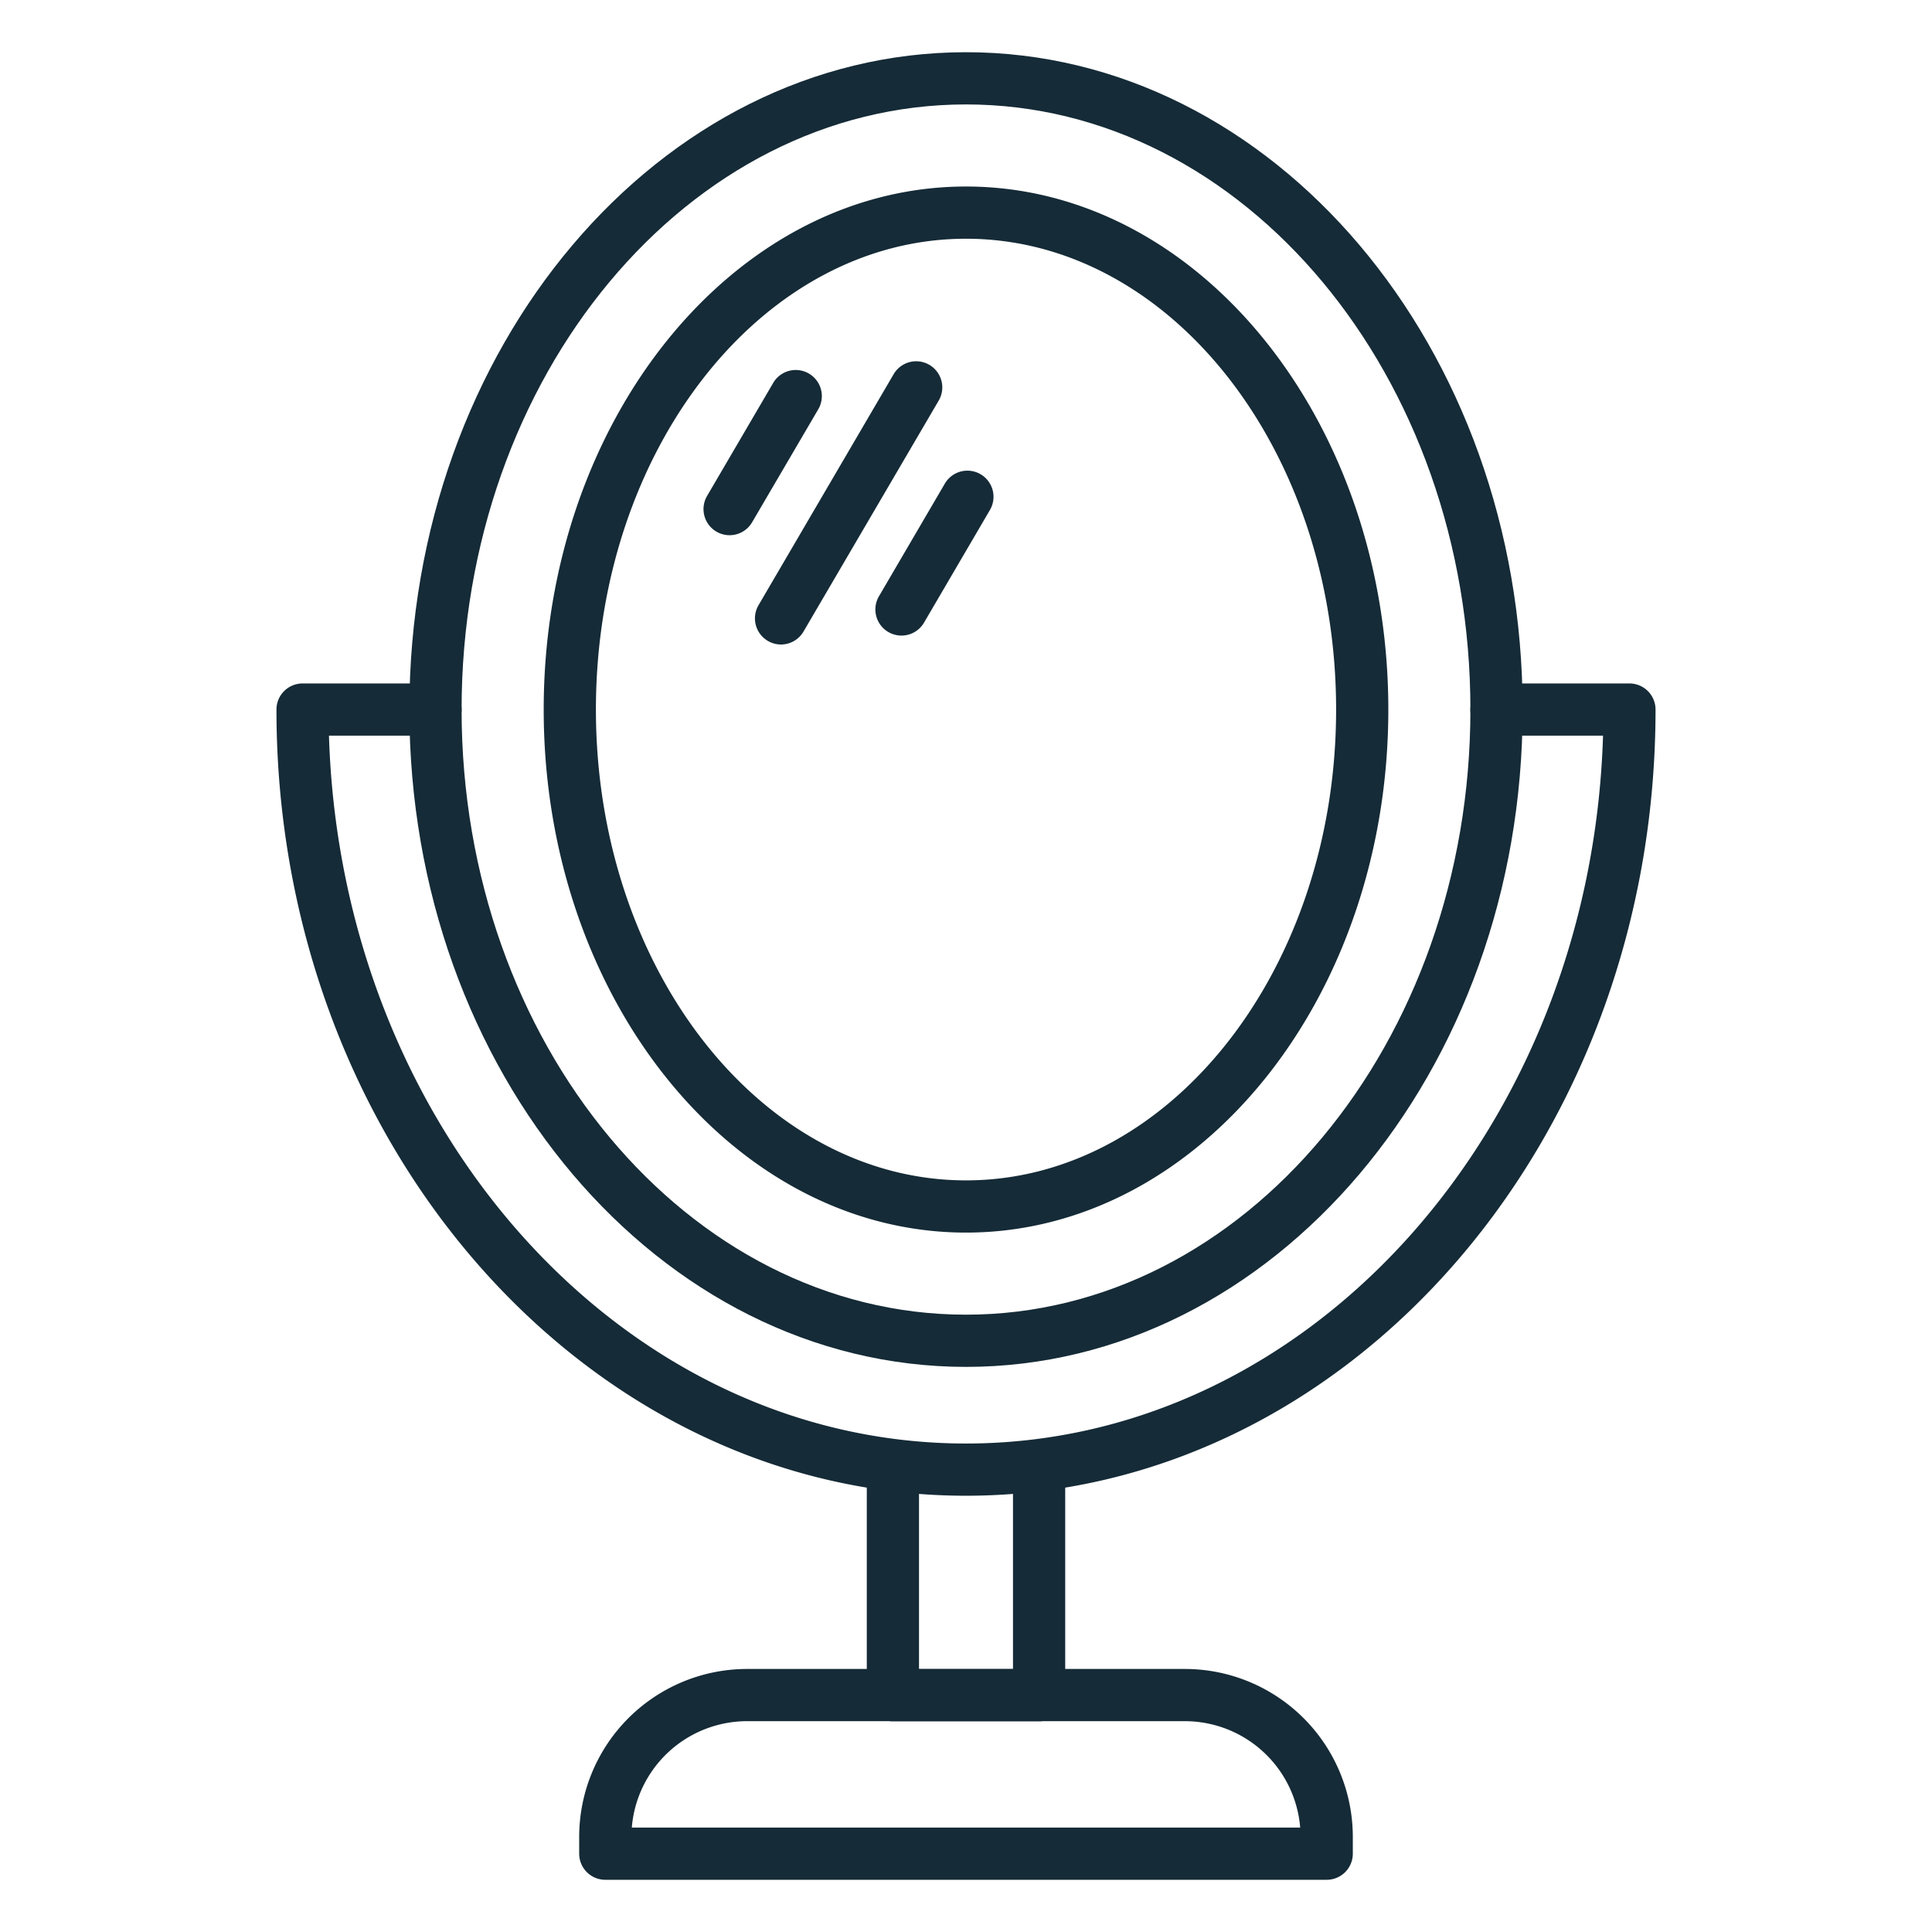 <svg xmlns="http://www.w3.org/2000/svg" version="1.1" xmlns:xlink="http://www.w3.org/1999/xlink" width="512" height="512" x="0" y="0" viewBox="0 0 74 74" style="enable-background:new 0 0 512 512" xml:space="preserve" class=""><g><path d="M37 57.29c-14.563 0-26.411-13.508-26.411-30.112a1 1 0 0 1 1-1h5.092a1 1 0 0 1 0 2H12.6C13.063 43.217 23.831 55.29 37 55.29s23.937-12.073 24.4-27.112h-4.081a1 1 0 0 1 0-2h5.092a1 1 0 0 1 1 1C63.411 43.782 51.563 57.29 37 57.29Z" fill="#152b37" opacity="1" data-original="#000000"></path><path d="M37 52.355c-11.756 0-21.32-11.294-21.32-25.177S25.244 2 37 2s21.32 11.3 21.32 25.178S48.756 52.355 37 52.355ZM37 4C26.347 4 17.68 14.4 17.68 27.178S26.347 50.355 37 50.355s19.32-10.4 19.32-23.177S47.653 4 37 4Z" fill="#152b37" opacity="1" data-original="#000000"></path><path d="M37 47.211c-8.919 0-16.175-8.987-16.175-20.033S28.084 7.144 37 7.144s16.176 8.987 16.176 20.034S45.923 47.211 37 47.211Zm0-38.067c-7.816 0-14.175 8.09-14.175 18.034S29.187 45.211 37 45.211s14.176-8.089 14.176-18.033S44.82 9.144 37 9.144ZM39.8 65.93h-5.6a1 1 0 0 1-1-1v-8.64a1 1 0 0 1 2 0v7.64h3.6v-7.64a1 1 0 0 1 2 0v8.64a1 1 0 0 1-1 1Z" fill="#152b37" opacity="1" data-original="#000000"></path><path d="M50.816 72H23.184a1 1 0 0 1-1-1v-.647a6.435 6.435 0 0 1 6.428-6.428h16.776a6.435 6.435 0 0 1 6.428 6.428V71a1 1 0 0 1-1 1ZM24.2 70h25.6a4.434 4.434 0 0 0-4.414-4.075H28.612A4.434 4.434 0 0 0 24.2 70ZM27.946 20.5a1 1 0 0 1-.863-1.505l2.525-4.316a1 1 0 1 1 1.726 1.01L28.81 20a1 1 0 0 1-.864.5ZM34.528 24.344a1 1 0 0 1-.862-1.505l2.524-4.316a1 1 0 0 1 1.727 1.01l-2.525 4.316a1 1 0 0 1-.864.495ZM29.912 24.686a.991.991 0 0 1-.5-.137 1 1 0 0 1-.359-1.368l5.175-8.848a1 1 0 0 1 1.727 1.01l-5.179 8.847a1 1 0 0 1-.864.496Z" fill="#152b37" opacity="1" data-original="#000000"></path></g></svg>